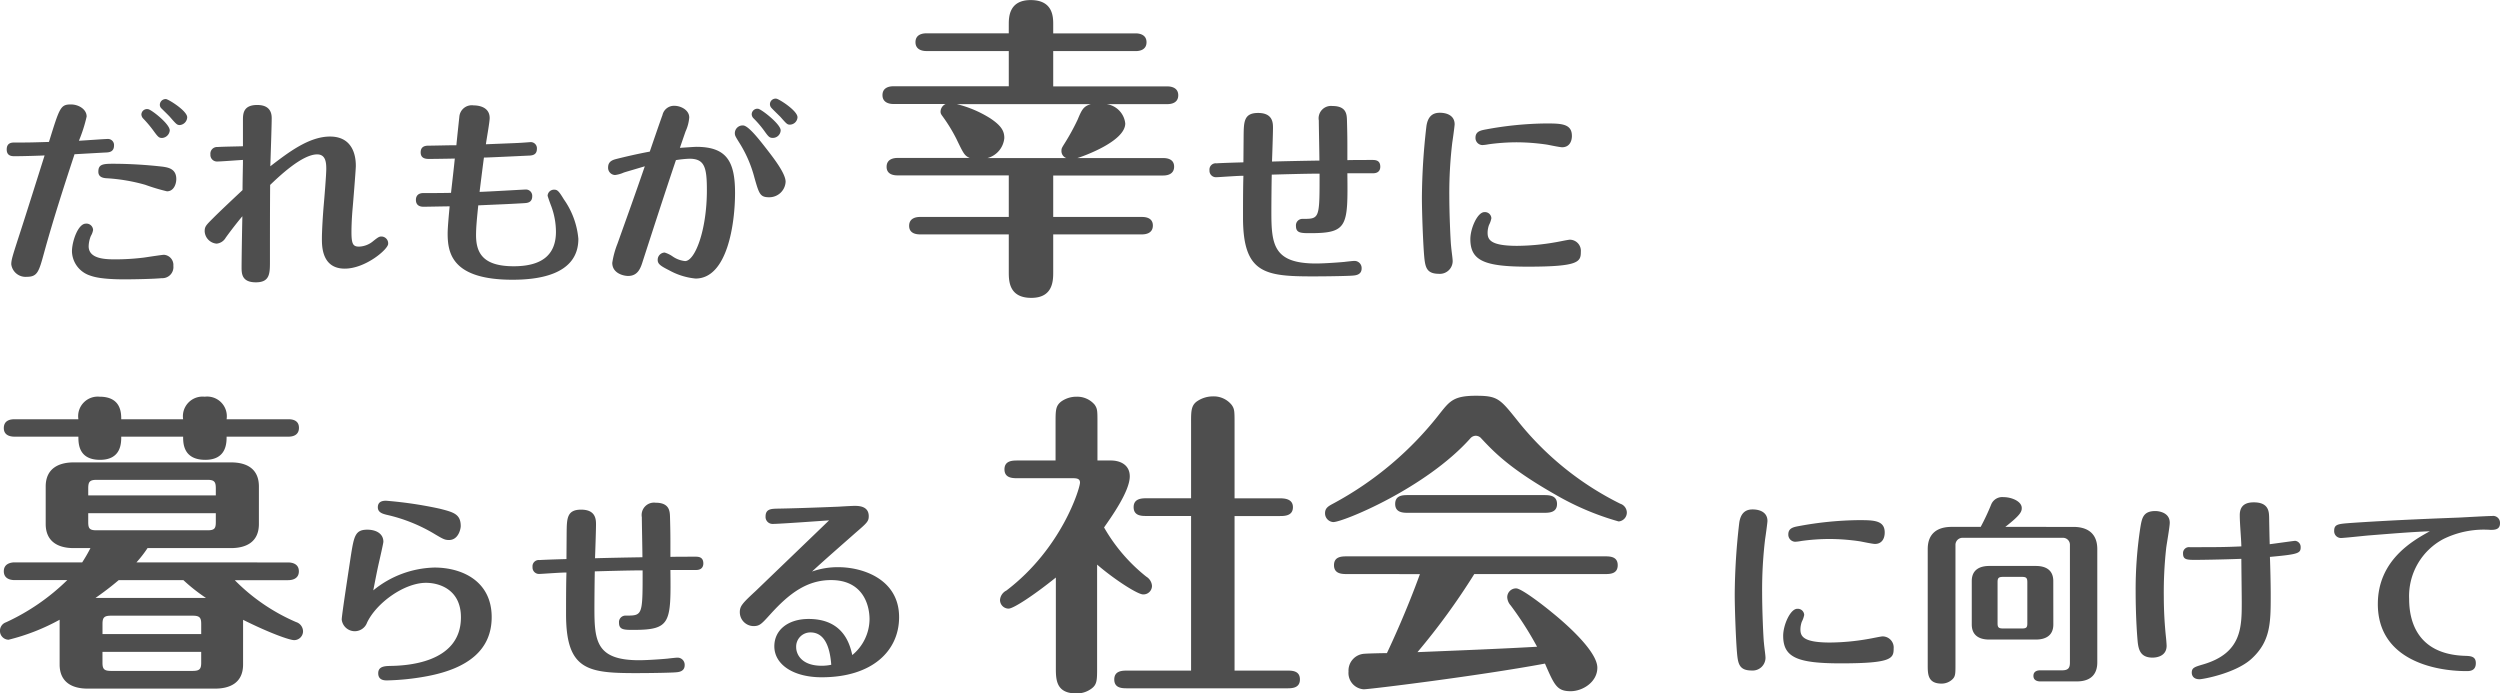 <svg xmlns="http://www.w3.org/2000/svg" xmlns:xlink="http://www.w3.org/1999/xlink" width="338.601" height="93.92" viewBox="0 0 338.601 93.92">
  <defs>
    <clipPath id="clip-catch">
      <rect width="338.601" height="93.92"/>
    </clipPath>
  </defs>
  <g id="catch" clip-path="url(#clip-catch)">
    <path id="パス_1768" data-name="パス 1768" d="M24.241-54.5a.788.788,0,0,0-.833.752.671.671,0,0,0,.215.51c.134.134.967.94,1.155,1.155.86.994.967,1.1,1.343,1.1a1.1,1.1,0,0,0,.994-1.048C27.115-52.919,24.536-54.5,24.241-54.5Zm-2.418,1.37a.756.756,0,0,0-.913.725.864.864,0,0,0,.269.564,15.68,15.68,0,0,1,1.316,1.558c.7.967.806,1.048,1.236,1.048a1.12,1.12,0,0,0,1.021-1.021C24.751-51.146,22.253-53.08,21.823-53.134Zm-9.967,6.1c.994-.054,4.245-.242,4.379-.242.349-.027.967-.107.967-.94a.817.817,0,0,0-.833-.887c-.4,0-3.3.215-3.922.242a19.817,19.817,0,0,0,1.048-3.278c0-.994-1.1-1.639-2.122-1.639-1.424,0-1.531.4-2.982,5.077-2.579.081-2.875.081-4.675.081-.322,0-1.048,0-1.048.94,0,.913.725.913,1.075.913,1.263,0,3.734-.081,4.057-.107-.7,2.23-2.713,8.6-3.17,9.994-1.155,3.573-1.343,4.11-1.343,4.755a1.949,1.949,0,0,0,2.1,1.692c1.451,0,1.639-.672,2.364-3.331C8.981-38.223,10.405-42.629,11.856-47.035Zm1.531,9.4c-1.048,0-1.881,2.391-1.881,3.761A3.537,3.537,0,0,0,13.9-30.621c.457.161,1.451.537,4.755.537,1.209,0,3.976-.054,5-.161a1.5,1.5,0,0,0,1.585-1.666,1.38,1.38,0,0,0-1.263-1.5c-.242,0-1.988.269-2.713.376a31.624,31.624,0,0,1-3.815.242c-1.263,0-3.681,0-3.681-1.773a3.928,3.928,0,0,1,.3-1.4,2.287,2.287,0,0,0,.3-.806A.9.9,0,0,0,13.387-37.632Zm1.692-7.039c0,.537.322.833,1.048.887a24.213,24.213,0,0,1,5.292.887,27.374,27.374,0,0,0,2.955.887c.913,0,1.263-.967,1.263-1.666,0-1.4-1.128-1.558-1.8-1.666a60.972,60.972,0,0,0-6.5-.4C15.751-45.746,15.08-45.719,15.08-44.671ZM38.372-45.4c.027-.913.188-5.48.188-6.528,0-1.128-.618-1.773-1.961-1.773-1.854,0-1.934,1.128-1.934,2.015v3.573c-.484.027-2.9.054-3.439.107a.9.9,0,0,0-.967.994.888.888,0,0,0,.913.967c.51,0,2.928-.188,3.492-.215v.484c0,.054-.054,2.579-.054,3.6-1.343,1.263-2.982,2.794-4,3.815-.967.967-1.128,1.128-1.128,1.773a1.763,1.763,0,0,0,1.612,1.666,1.582,1.582,0,0,0,1.236-.806c1.128-1.558,2.176-2.821,2.257-2.9-.027.967-.107,5.776-.107,6.877,0,.86,0,2.069,1.934,2.069,1.907,0,1.907-1.209,1.907-2.848,0-3.439,0-6.9.027-10.343,1.209-1.155,4.325-4.137,6.367-4.137,1.155,0,1.236,1.1,1.236,1.961,0,.833-.269,4.057-.349,4.97-.107,1.236-.242,3.358-.242,4.513,0,.994,0,4.03,3.089,4.03,2.821,0,5.883-2.633,5.883-3.358a.927.927,0,0,0-.913-.994c-.3,0-.457.107-1.075.591a3.133,3.133,0,0,1-1.961.779c-.806,0-1.021-.349-1.021-1.988,0-.537.027-1.612.134-2.928.081-.86.457-5.534.457-5.991,0-.645,0-4-3.492-4C43.61-49.426,40.816-47.277,38.372-45.4Zm29.2-2.982c.054-.51.51-2.982.51-3.546,0-1.585-1.639-1.719-2.176-1.719a1.693,1.693,0,0,0-1.934,1.558c-.027.242-.349,3.251-.4,3.842h-.457c-.457,0-2.713.054-3.224.054-.4,0-1.155,0-1.155.913,0,.887.779.887,1.209.887.081,0,2.579-.027,3.412-.054-.054.672-.43,3.922-.51,4.648-1.478.027-2.364.027-3.734.027-1.021,0-1.021.779-1.021.913,0,.188,0,.94,1.021.94.51,0,2.982-.054,3.546-.054-.081.887-.269,2.848-.269,3.654,0,2.633.537,6.286,8.785,6.286,3.063,0,8.919-.484,8.919-5.534a10.922,10.922,0,0,0-1.961-5.346c-.7-1.155-.887-1.316-1.316-1.316a.863.863,0,0,0-.887.806c0,.081.322.994.51,1.478a10.063,10.063,0,0,1,.618,3.412c0,3.116-1.881,4.675-5.722,4.675-4.11,0-5.1-1.746-5.1-4.218,0-.994.107-2.149.3-4.03,3.519-.161,3.9-.161,6.26-.3.349-.027,1.048-.054,1.048-.94A.854.854,0,0,0,73-42.253c-.242,0-5.292.3-6.286.322.081-.672.484-3.9.591-4.648.591,0,6.045-.269,6.179-.269.349-.027.994-.081.994-.913a.839.839,0,0,0-.833-.913c-.027,0-1.37.107-1.558.107C71.738-48.54,68.084-48.405,67.574-48.378Zm36.859-4.809a.771.771,0,0,0-.86.752.807.807,0,0,0,.269.564,14,14,0,0,1,1.424,1.666c.591.833.725.967,1.182.967a1.062,1.062,0,0,0,1.048-1.021C107.5-51.119,104.809-53.187,104.433-53.187ZM93.848-47.895c.107-.322.725-2.122.779-2.257a5.6,5.6,0,0,0,.484-1.854c0-1.021-1.155-1.585-2.015-1.585a1.6,1.6,0,0,0-1.612,1.263c-.269.7-1.451,4.164-1.719,4.943-1.666.3-3.681.779-4.621,1.021-.376.107-1.021.3-1.021,1.1a.975.975,0,0,0,.94,1.048,4.053,4.053,0,0,0,1.155-.322c.3-.107.537-.161,2.875-.86-1.4,4.083-2.687,7.63-3.707,10.5a11.606,11.606,0,0,0-.7,2.579c0,1.424,1.531,1.773,2.149,1.773,1.316,0,1.692-1.048,1.988-2.015,1.478-4.567,2.955-9.134,4.486-13.674a15.06,15.06,0,0,1,1.827-.188c2.069,0,2.364,1.182,2.364,4.272,0,5.427-1.612,9.591-2.955,9.591a3.6,3.6,0,0,1-1.746-.672,3.88,3.88,0,0,0-1.021-.484.982.982,0,0,0-.94.994c0,.537.349.806,1.531,1.4a9.171,9.171,0,0,0,3.6,1.128c4.3,0,5.346-7.415,5.346-11.606,0-4.325-1.182-6.233-5.266-6.233C95.809-48.029,94.251-47.922,93.848-47.895ZM106.9-54.557a.765.765,0,0,0-.86.752.753.753,0,0,0,.215.51c.161.188.994.994,1.182,1.182.86.967.94,1.075,1.316,1.075a1.053,1.053,0,0,0,1.021-.994C109.779-52.945,107.2-54.557,106.9-54.557Zm-4.513,3.627a1.054,1.054,0,0,0-1.1,1.021c0,.322.054.43.537,1.209a16.8,16.8,0,0,1,2.122,4.863c.618,2.149.752,2.633,1.961,2.633a2.207,2.207,0,0,0,2.257-2.1c0-1.1-1.558-3.116-2.472-4.3C104.755-48.808,103.143-50.931,102.391-50.931Zm36-12.476H127.214c-.473,0-1.461.129-1.461,1.2,0,1.032.946,1.2,1.461,1.2H138.39v4.771H122.744c-.473,0-1.461.129-1.461,1.2,0,1.032.946,1.2,1.461,1.2h7.092a1.181,1.181,0,0,0-.688,1.032c0,.3.129.43.344.731a21.879,21.879,0,0,1,1.805,2.966c.989,2.063,1.118,2.278,1.805,2.579h-9.8c-.473,0-1.461.129-1.461,1.2,0,1.032.946,1.161,1.461,1.161H138.39v5.631H126.354c-.473,0-1.461.129-1.461,1.2,0,1.032.946,1.161,1.461,1.161H138.39v5.072c0,1.2,0,3.525,3.052,3.525,2.966,0,2.966-2.364,2.966-3.525v-5.072h12.036c.473,0,1.461-.129,1.461-1.2,0-1.032-.946-1.161-1.461-1.161H144.408V-44.15h14.915c.473,0,1.461-.129,1.461-1.2,0-1.032-.946-1.161-1.461-1.161H147.674c.86-.258,6.491-2.278,6.491-4.685a2.956,2.956,0,0,0-2.536-2.622h8.253c.473,0,1.461-.129,1.461-1.2,0-1.032-.946-1.2-1.461-1.2H144.408V-61h11.176c.473,0,1.461-.129,1.461-1.2,0-1.032-.946-1.2-1.461-1.2H144.408v-1.2c0-.989,0-3.31-3.052-3.31-2.966,0-2.966,2.364-2.966,3.31Zm-2.88,16.893a3.1,3.1,0,0,0,2.278-2.708c0-.9-.344-1.633-1.891-2.665a15.336,15.336,0,0,0-4.556-1.934h18.182c-1.032.3-1.247.774-1.805,2.106A30.337,30.337,0,0,1,146-48.577c-.43.688-.473.774-.473,1.032a1.01,1.01,0,0,0,.645,1.032Zm34.661.58c-.967.027-2.794.081-3.654.134a.847.847,0,0,0-.94.94.874.874,0,0,0,.94.94c.322,0,3.089-.215,3.654-.188-.054,1.478-.054,4.083-.054,5.669,0,7.549,2.955,7.952,9.456,7.952,2.176,0,4.836-.054,5.4-.107.349-.027,1.209-.081,1.209-.967a.966.966,0,0,0-.994-1.021c-.188,0-1.128.107-1.343.134-.86.081-2.74.215-3.842.215-5.749,0-6.045-2.552-6.045-6.958,0-1.263.027-4.272.054-5.077.994-.027,4.621-.134,6.474-.134v.86c0,5.266-.107,5.266-2.284,5.266a.876.876,0,0,0-.913.967c0,.967.7.967,1.961.967,5.077,0,5.077-.967,5-8.113h3.492c.967,0,.967-.752.967-.887,0-.94-.752-.913-1.128-.913-.484,0-2.821,0-3.331.027v-2.042c0-.51,0-1.451-.054-3.358-.027-.725-.027-1.934-1.961-1.934A1.676,1.676,0,0,0,180.38-51.6c0,.752.081,4.567.081,5.427-1.773.027-4.621.081-6.421.134.027-.645.134-3.815.134-4.54,0-.672,0-2.042-2.015-2.042-1.934,0-1.934,1.209-1.961,3.089Zm26.489,15.1a1.738,1.738,0,0,0,1.854-1.692c0-.4-.134-1.182-.215-2.069-.081-.752-.242-4.3-.242-6.931a57.738,57.738,0,0,1,.4-7.065c.054-.322.322-2.257.322-2.5,0-1.128-.967-1.558-2.015-1.558s-1.612.591-1.8,1.773a87.354,87.354,0,0,0-.618,9.7c0,2.122.161,6.179.3,7.845C194.78-31.749,194.941-30.836,196.66-30.836Zm18-18.7c0-1.666-1.531-1.666-3.546-1.666a46.854,46.854,0,0,0-8.086.806c-.725.134-1.424.269-1.424,1.128a.96.96,0,0,0,.94.994,6.337,6.337,0,0,0,.833-.107,28.458,28.458,0,0,1,3.788-.269,28.771,28.771,0,0,1,4.164.322c.3.054,1.693.349,2.015.349C214.2-47.975,214.66-48.62,214.66-49.534Zm-.269,14.077c-.242,0-1.612.3-1.961.349a30.775,30.775,0,0,1-5.185.484c-3.707,0-4-.887-4-1.8a3.182,3.182,0,0,1,.188-1.021,3.348,3.348,0,0,0,.322-.913.866.866,0,0,0-.94-.833c-.94,0-1.907,2.2-1.907,3.654,0,2.928,1.907,3.734,7.791,3.734,6.877,0,7.173-.645,7.173-2.015A1.507,1.507,0,0,0,214.391-35.456ZM20.243,8.248a16.011,16.011,0,0,0,1.5-1.934h11.3c1.934,0,3.783-.731,3.783-3.267V-2.026c0-2.364-1.59-3.267-3.783-3.267H11.732c-1.891,0-3.783.731-3.783,3.267V3.047c0,2.321,1.59,3.267,3.783,3.267H14.01a20.744,20.744,0,0,1-1.118,1.934H3.737c-.43,0-1.461.129-1.461,1.2s.989,1.2,1.461,1.2h7.135a29.406,29.406,0,0,1-8.3,5.717,1.21,1.21,0,0,0-.817,1.161,1.193,1.193,0,0,0,1.161,1.2,28.49,28.49,0,0,0,6.92-2.708v6.061c0,2.321,1.59,3.267,3.783,3.267H30.9c1.934,0,3.783-.731,3.783-3.267V16.028c3.525,1.762,6.276,2.751,6.92,2.751a1.2,1.2,0,0,0,1.2-1.2,1.333,1.333,0,0,0-.946-1.247,26.228,26.228,0,0,1-8.3-5.674h7.221c.473,0,1.461-.129,1.461-1.2s-.989-1.2-1.461-1.2Zm-4.6,9.714V16.587c0-.86.215-1.118,1.161-1.118H27.851c.946,0,1.161.258,1.161,1.118v1.375Zm13.368,2.407v1.461c0,.86-.215,1.118-1.161,1.118H16.8c-.946,0-1.161-.258-1.161-1.118V20.369ZM14.7,13.062c1.891-1.333,2.665-2.02,3.138-2.407H26.6a23.994,23.994,0,0,0,3.052,2.407ZM13.71-.822v-.946c0-.86.172-1.161,1.118-1.161H29.872c.946,0,1.118.3,1.118,1.161v.946Zm17.28,2.407v1.2c0,.86-.172,1.118-1.118,1.118H14.827c-.946,0-1.118-.258-1.118-1.118v-1.2ZM18.18-11.138c0-.817,0-3.052-2.923-3.052a2.653,2.653,0,0,0-2.88,3.052H3.737c-.473,0-1.461.086-1.461,1.2,0,1.032.946,1.161,1.461,1.161h8.64c0,.9,0,3.138,2.923,3.138,2.88,0,2.88-2.278,2.88-3.138h8.382c0,.86,0,3.138,3.009,3.138,2.88,0,2.88-2.321,2.88-3.138h8.382c.473,0,1.418-.129,1.418-1.2,0-1.032-.9-1.161-1.418-1.161H32.451a2.664,2.664,0,0,0-2.966-3.052,2.665,2.665,0,0,0-2.923,3.052ZM52.315,12.041c.269-1.343.484-2.525.779-3.815.081-.349.591-2.579.591-2.767,0-1.128-1.021-1.639-2.176-1.639-1.639,0-1.8.86-2.23,3.546-.134.94-1.236,8.006-1.236,8.624a1.776,1.776,0,0,0,3.439.4c1.29-2.687,5.051-5.373,7.979-5.373,1.773,0,4.728.887,4.728,4.675,0,6.34-7.737,6.555-9.618,6.582-.7.027-1.585.054-1.585.994,0,.967.86.967,1.209.967a33.158,33.158,0,0,0,5.373-.564c5.615-1.048,8.785-3.6,8.785-8.006,0-4.916-4.057-6.716-7.737-6.716A13.549,13.549,0,0,0,52.315,12.041Zm11.847-8.7c0-1.639-.967-1.881-2.848-2.364A54.592,54.592,0,0,0,54.061-.1c-.3,0-1.128,0-1.128.887,0,.725.7.887,1.209,1.021a21.937,21.937,0,0,1,6.582,2.66c1.048.618,1.29.752,1.854.752C63.866,5.217,64.162,3.686,64.162,3.337ZM78.481,7.8c-.967.027-2.794.081-3.654.134a.847.847,0,0,0-.94.94.874.874,0,0,0,.94.94c.322,0,3.089-.215,3.654-.188-.054,1.478-.054,4.083-.054,5.669,0,7.549,2.955,7.952,9.456,7.952,2.176,0,4.836-.054,5.4-.107.349-.027,1.209-.081,1.209-.967a.966.966,0,0,0-.994-1.021c-.188,0-1.128.107-1.343.134-.86.081-2.74.215-3.842.215-5.749,0-6.045-2.552-6.045-6.958,0-1.263.027-4.272.054-5.077.994-.027,4.621-.134,6.474-.134v.86c0,5.266-.107,5.266-2.284,5.266a.876.876,0,0,0-.913.967c0,.967.7.967,1.961.967,5.077,0,5.077-.967,5-8.113h3.492c.967,0,.967-.752.967-.887,0-.94-.752-.913-1.128-.913-.484,0-2.821,0-3.331.027V5.459c0-.51,0-1.451-.054-3.358-.027-.725-.027-1.934-1.961-1.934A1.676,1.676,0,0,0,88.69,2.128c0,.752.081,4.567.081,5.427-1.773.027-4.621.081-6.421.134.027-.645.134-3.815.134-4.54,0-.672,0-2.042-2.015-2.042-1.934,0-1.934,1.209-1.961,3.089ZM114.05,2.558c-.994.967-9.188,8.839-9.94,9.564-1.8,1.666-2.149,2.042-2.149,2.875a1.881,1.881,0,0,0,1.854,1.881c.86,0,1.1-.3,2.364-1.692,2.472-2.713,4.863-4.54,8.14-4.54,4.272,0,5.212,3.3,5.212,5.319a6.359,6.359,0,0,1-2.337,4.836c-.3-1.29-1.1-4.889-5.91-4.889-2.74,0-4.648,1.451-4.648,3.707,0,2.418,2.5,4.191,6.421,4.191,6.8,0,10.477-3.546,10.477-8.14,0-5.158-4.943-6.77-8.221-6.77a10.427,10.427,0,0,0-3.573.591c1.585-1.478,4.46-3.976,5.883-5.239,1.558-1.343,1.8-1.558,1.8-2.257,0-1.4-1.4-1.4-1.934-1.4-.3,0-1.746.081-2.1.107-3.224.134-6.555.242-8.409.269-.725.027-1.531.027-1.531,1.048a.946.946,0,0,0,.967,1.021C107.334,3.041,112.9,2.638,114.05,2.558Zm.3,19.558a6.255,6.255,0,0,1-1.29.134c-2.821,0-3.466-1.639-3.466-2.5a1.924,1.924,0,0,1,1.934-2.015C113.406,17.736,114.158,19.617,114.346,22.115ZM150.4-5.55v-5.072c0-1.676,0-1.934-.387-2.493a3.1,3.1,0,0,0-2.407-1.075,3.564,3.564,0,0,0-2.106.645c-.774.6-.774,1.2-.774,2.923V-5.55h-5.115c-.688,0-1.805,0-1.805,1.2s1.118,1.2,1.805,1.2h7.479c.645,0,.946.129.946.6,0,.731-2.45,8.9-9.972,14.615a1.555,1.555,0,0,0-.86,1.247,1.166,1.166,0,0,0,1.161,1.2c.645,0,3.353-1.762,6.4-4.212V22.475c0,1.633,0,3.525,2.794,3.525a3.317,3.317,0,0,0,2.02-.645c.774-.559.774-1.161.774-2.88V8.549c2.235,1.934,5.459,4.04,6.233,4.04a1.161,1.161,0,0,0,1.2-1.161,1.588,1.588,0,0,0-.774-1.247,23.22,23.22,0,0,1-5.717-6.663c.86-1.247,3.482-4.857,3.482-6.92,0-1.5-1.2-2.149-2.579-2.149Zm4.083,28.455c-.688,0-1.805,0-1.805,1.2s1.075,1.2,1.805,1.2h21.578c.645,0,1.762,0,1.762-1.2s-1.075-1.2-1.762-1.2h-7.092V1.972h6.1c.645,0,1.805,0,1.805-1.2,0-1.161-1.2-1.2-1.805-1.2h-6.1V-10.45c0-1.805,0-2.063-.387-2.622a3.109,3.109,0,0,0-2.536-1.161,3.838,3.838,0,0,0-2.192.688c-.817.6-.774,1.461-.774,3.095V-.435h-6.018c-.688,0-1.762.043-1.762,1.2,0,1.2,1.075,1.2,1.762,1.2h6.018V22.905ZM194.076,9.838c-1.762,4.857-3.7,9.07-4.47,10.7-.43,0-2.536.043-3.009.086a2.279,2.279,0,0,0-2.192,2.407,2.209,2.209,0,0,0,2.063,2.407c.774,0,15.517-1.805,24.544-3.482,1.29,2.966,1.633,3.74,3.482,3.74,1.633,0,3.611-1.247,3.611-3.181,0-2.02-3.525-5.373-6.19-7.522-1.032-.86-4.083-3.224-4.814-3.224a1.2,1.2,0,0,0-1.2,1.2,1.787,1.787,0,0,0,.473,1.118,45.335,45.335,0,0,1,3.568,5.588c-5.287.3-10.961.516-16.2.731a91.763,91.763,0,0,0,7.694-10.574h17.666c.688,0,1.762,0,1.762-1.2s-1.075-1.2-1.762-1.2h-34.86c-.731,0-1.805,0-1.805,1.2s1.118,1.2,1.805,1.2ZM222.1,1.5a1.287,1.287,0,0,0-.9-1.2,41.032,41.032,0,0,1-13.884-11.219c-2.407-3.009-2.708-3.4-5.674-3.4s-3.525.731-4.771,2.278A45.663,45.663,0,0,1,182.3.3c-.645.344-1.075.6-1.075,1.29a1.186,1.186,0,0,0,1.118,1.2c1.333,0,12.551-4.6,18.569-11.348a.988.988,0,0,1,.731-.344,1.006,1.006,0,0,1,.645.258c1.805,1.934,3.912,4.169,10.1,7.694a36.983,36.983,0,0,0,8.6,3.654A1.21,1.21,0,0,0,222.1,1.5ZM192.485-.865c-.688,0-1.762,0-1.762,1.2s1.118,1.2,1.762,1.2h18.354c.688,0,1.805,0,1.805-1.2s-1.118-1.2-1.805-1.2Zm46.541,23.759A1.738,1.738,0,0,0,240.88,21.2c0-.4-.134-1.182-.215-2.069-.081-.752-.242-4.3-.242-6.931a57.741,57.741,0,0,1,.4-7.065c.054-.322.322-2.257.322-2.5,0-1.128-.967-1.558-2.015-1.558s-1.612.591-1.8,1.773a87.354,87.354,0,0,0-.618,9.7c0,2.122.161,6.179.3,7.845C237.146,21.981,237.307,22.894,239.026,22.894Zm18-18.7c0-1.666-1.531-1.666-3.546-1.666a46.853,46.853,0,0,0-8.086.806c-.725.134-1.424.269-1.424,1.128a.96.96,0,0,0,.94.994,6.337,6.337,0,0,0,.833-.107,28.458,28.458,0,0,1,3.788-.269,28.771,28.771,0,0,1,4.164.322c.3.054,1.692.349,2.015.349C256.569,5.755,257.026,5.11,257.026,4.2Zm-.269,14.077c-.242,0-1.612.3-1.961.349a30.775,30.775,0,0,1-5.185.484c-3.707,0-4-.887-4-1.8a3.182,3.182,0,0,1,.188-1.021,3.348,3.348,0,0,0,.322-.913.866.866,0,0,0-.94-.833c-.94,0-1.907,2.2-1.907,3.654,0,2.928,1.907,3.734,7.791,3.734,6.877,0,7.173-.645,7.173-2.015A1.507,1.507,0,0,0,256.757,18.274Zm16.6-14.829c2.069-1.612,2.23-2.069,2.23-2.552,0-.913-1.37-1.478-2.472-1.478a1.616,1.616,0,0,0-1.666.994,30.942,30.942,0,0,1-1.424,3.036h-3.949c-1.854,0-3.224.833-3.224,3.009V22.142c0,1.236,0,2.525,1.881,2.525a2.113,2.113,0,0,0,1.5-.618c.376-.376.376-.806.376-1.907V5.835a.957.957,0,0,1,.887-.913h13.728a.934.934,0,0,1,.887.913V21.82c0,.672-.188,1.048-1.048,1.048h-2.982c-.3,0-.913.081-.913.752,0,.645.591.752.913.752h4.943c2.1,0,2.794-1.155,2.794-2.579V6.453c0-2.66-2.042-3.009-3.224-3.009Zm6.5,7.334c0-1.478-.994-2.042-2.364-2.042h-6.313c-1.209,0-2.364.457-2.364,2.042v5.883c0,1.451.967,2.042,2.364,2.042H277.5c1.209,0,2.364-.457,2.364-2.042ZM276.342,16.5c0,.537-.107.7-.7.7h-2.606c-.591,0-.725-.161-.725-.7V10.939c0-.537.107-.725.725-.725h2.606c.564,0,.7.161.7.725Zm28.987-8.731c0,.833.054,4.916.054,5.857,0,3.412,0,6.9-5.212,8.436-1.182.349-1.558.457-1.558,1.128,0,.081,0,.887,1.048.887.484,0,4.863-.806,7.012-2.74,2.633-2.391,2.633-4.916,2.633-8.7,0-1.478-.054-3.627-.107-5.131,3.842-.349,4.164-.484,4.164-1.316a.833.833,0,0,0-.752-.86c-.134,0-2.955.4-3.439.457-.027-.591-.081-3.6-.081-3.707-.027-.725-.081-1.961-2.069-1.961-.752,0-1.907.161-1.907,1.719,0,1.182.188,3.063.215,4.245-2.31.107-3.412.107-6.985.107a.807.807,0,0,0-.913.86c0,.86.537.86,1.827.86C300.2,7.9,302.293,7.877,305.329,7.769ZM293.7,1.295c-1.666,0-1.827.94-2.042,2.176a55.336,55.336,0,0,0-.645,8.677c0,3.546.215,6.34.3,7.065.134.994.457,1.934,1.988,1.934.188,0,1.907,0,1.907-1.612,0-.134-.054-.86-.081-1.075a53.635,53.635,0,0,1-.3-5.507,54.757,54.757,0,0,1,.322-6.636c.054-.484.484-2.875.484-3.439C295.631,1.295,293.723,1.295,293.7,1.295Zm37.154,2.74c-2.284,1.263-7.039,3.9-7.039,9.859,0,7.5,7.549,9.08,12.009,9.08.4,0,1.263,0,1.263-1.075,0-.94-.7-.967-1.531-.994-6.609-.242-7.5-5-7.5-7.683a8.749,8.749,0,0,1,4.648-8.14,12.391,12.391,0,0,1,6.367-1.236c.51,0,1.29,0,1.29-.887a.934.934,0,0,0-1.075-.994c-.618,0-4.406.215-4.46.215-2.713.107-8.677.322-14.588.725-1.8.134-2.337.161-2.337,1.075a.919.919,0,0,0,.913.967c.43,0,3.17-.3,3.788-.349C325.343,4.384,328.084,4.143,330.851,4.035Z" transform="translate(-1.76 67.92)" fill="#4e4e4e"/>
  </g>
</svg>
